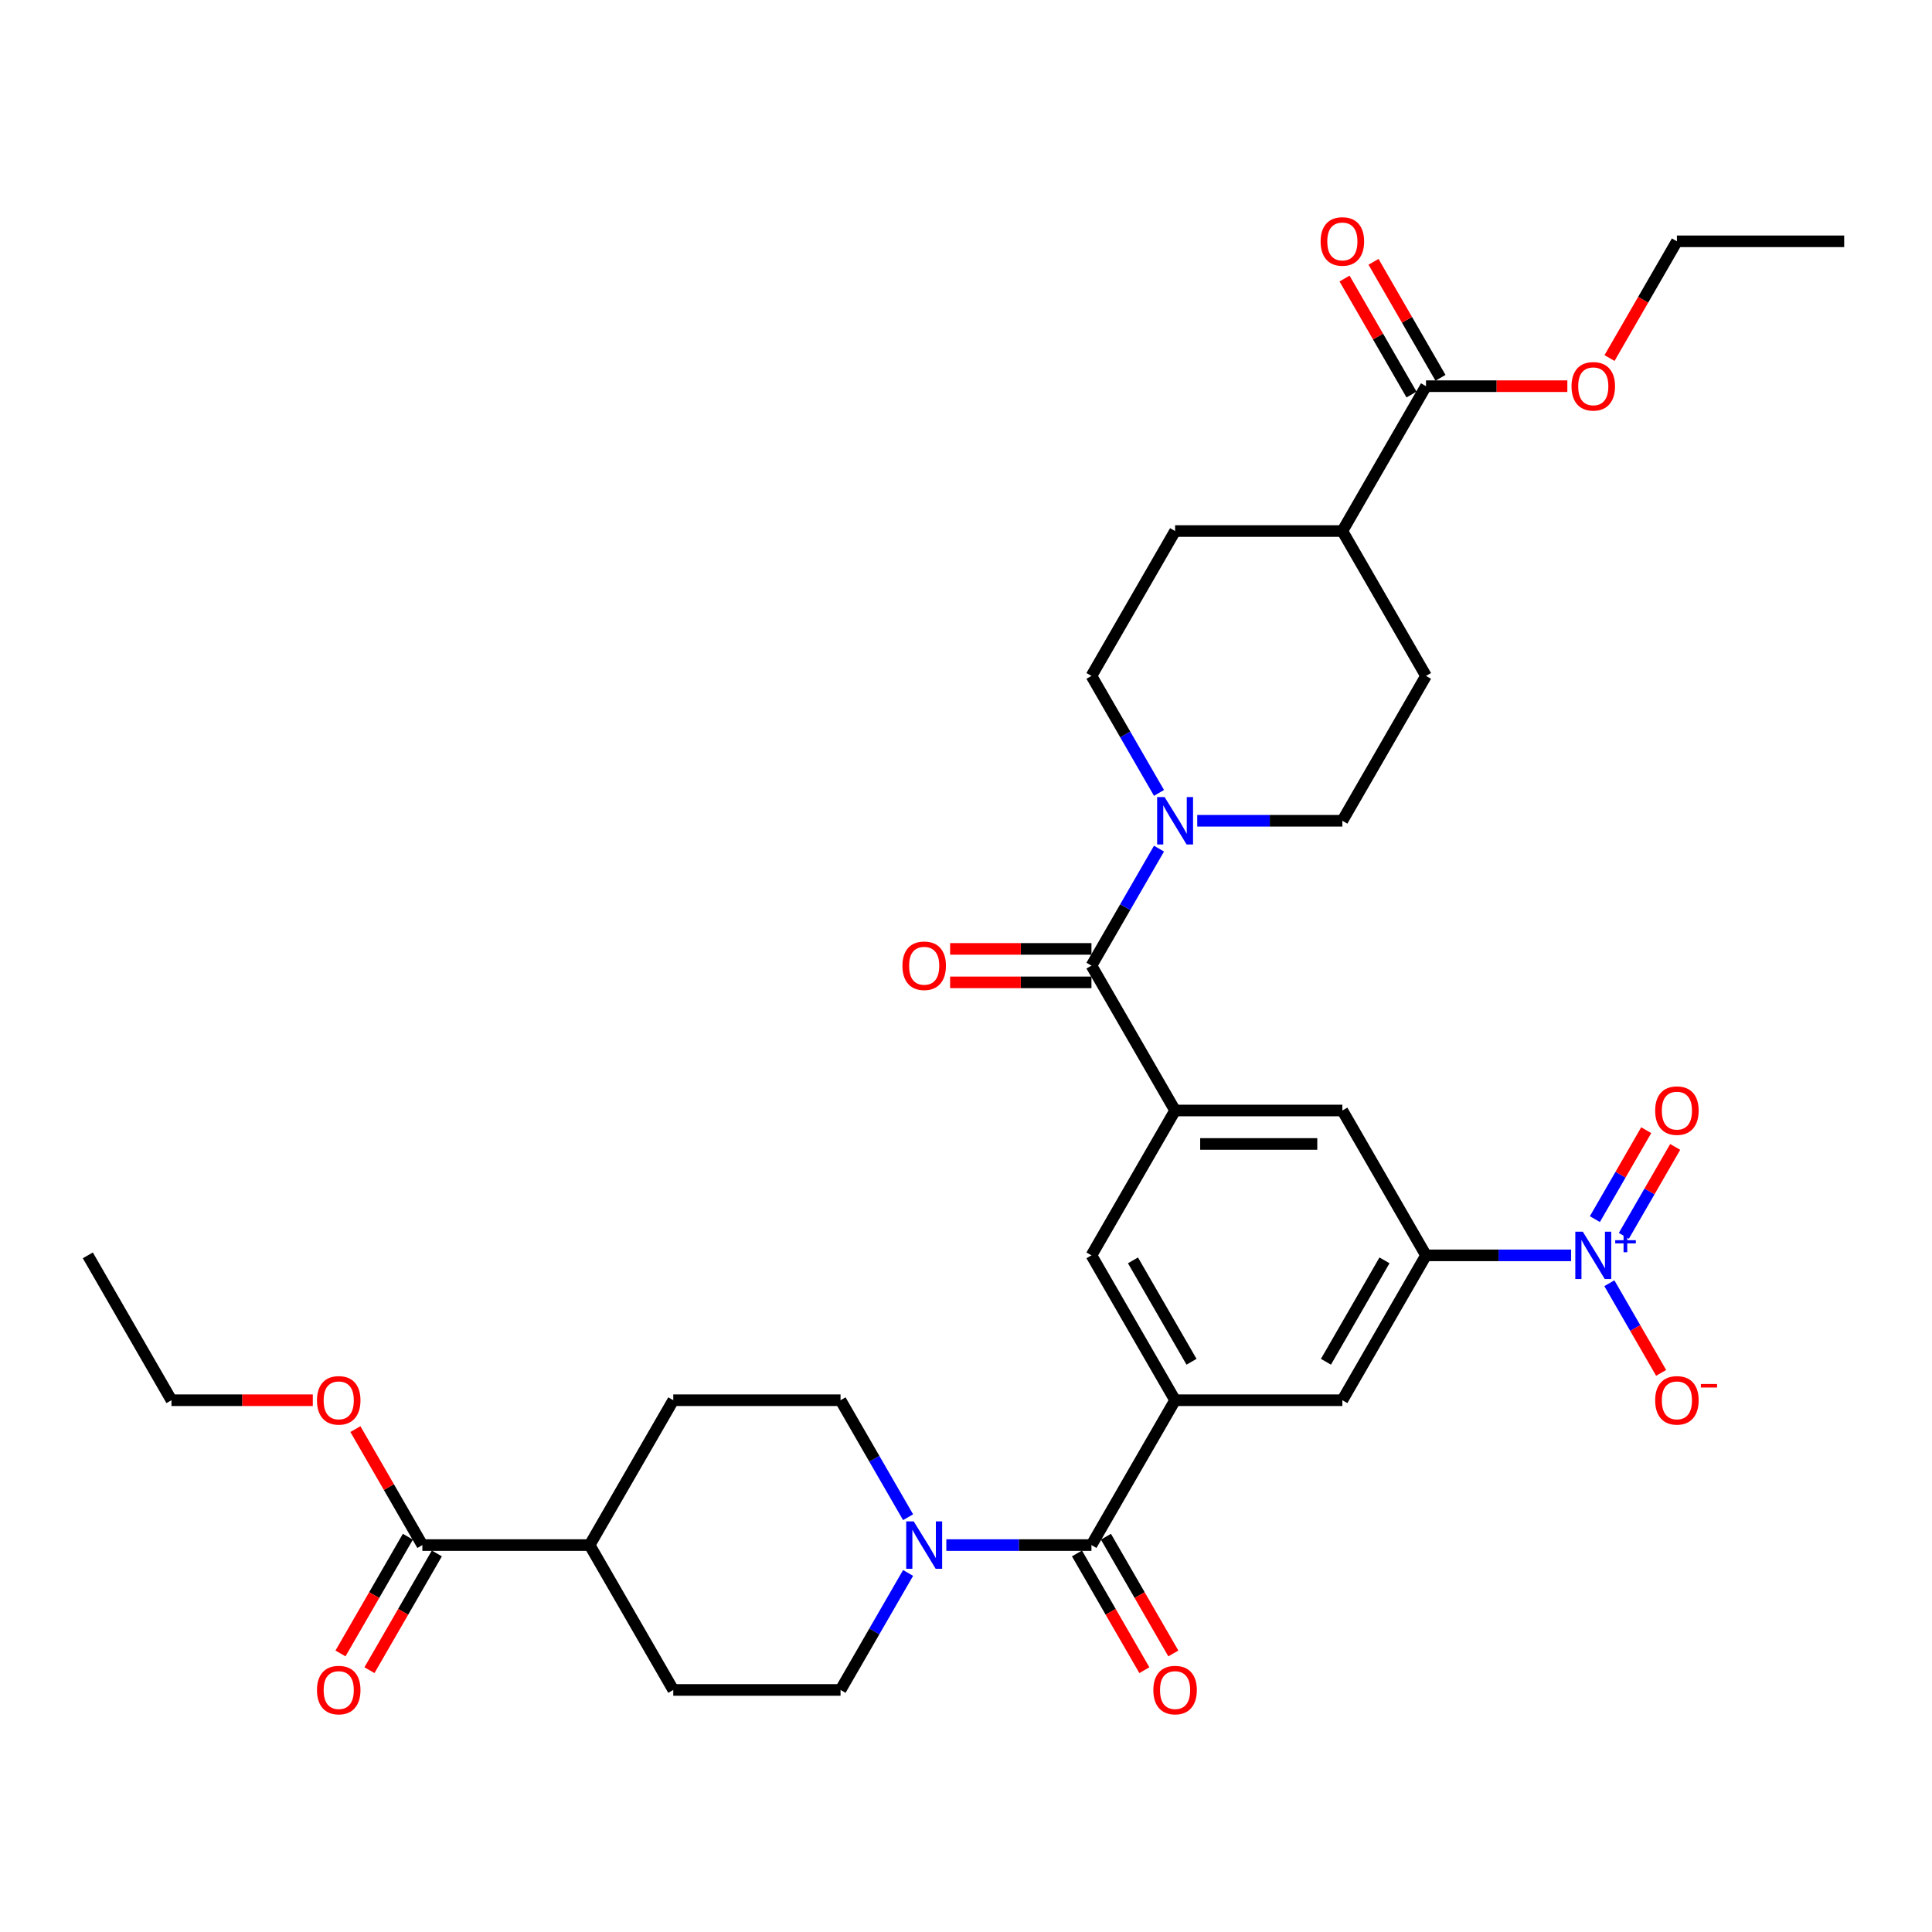 <?xml version='1.0' encoding='iso-8859-1'?>
<svg version='1.1' baseProfile='full'
              xmlns='http://www.w3.org/2000/svg'
                      xmlns:rdkit='http://www.rdkit.org/xml'
                      xmlns:xlink='http://www.w3.org/1999/xlink'
                  xml:space='preserve'
width='1000px' height='1000px' viewBox='0 0 1000 1000'>
<!-- END OF HEADER -->
<rect style='opacity:1.0;fill:#FFFFFF;stroke:none' width='1000' height='1000' x='0' y='0'> </rect>
<path class='bond-6' d='M 813.212,649.771 L 775.654,649.771' style='fill:none;fill-rule:evenodd;stroke:#0000FF;stroke-width:6px;stroke-linecap:butt;stroke-linejoin:miter;stroke-opacity:1' />
<path class='bond-6' d='M 775.654,649.771 L 738.095,649.771' style='fill:none;fill-rule:evenodd;stroke:#000000;stroke-width:6px;stroke-linecap:butt;stroke-linejoin:miter;stroke-opacity:1' />
<path class='bond-12' d='M 833.003,664.195 L 846.401,687.4' style='fill:none;fill-rule:evenodd;stroke:#0000FF;stroke-width:6px;stroke-linecap:butt;stroke-linejoin:miter;stroke-opacity:1' />
<path class='bond-12' d='M 846.401,687.4 L 859.798,710.605' style='fill:none;fill-rule:evenodd;stroke:#FF0000;stroke-width:6px;stroke-linecap:butt;stroke-linejoin:miter;stroke-opacity:1' />
<path class='bond-13' d='M 840.501,639.675 L 853.789,616.661' style='fill:none;fill-rule:evenodd;stroke:#0000FF;stroke-width:6px;stroke-linecap:butt;stroke-linejoin:miter;stroke-opacity:1' />
<path class='bond-13' d='M 853.789,616.661 L 867.076,593.646' style='fill:none;fill-rule:evenodd;stroke:#FF0000;stroke-width:6px;stroke-linecap:butt;stroke-linejoin:miter;stroke-opacity:1' />
<path class='bond-13' d='M 825.505,631.017 L 838.793,608.003' style='fill:none;fill-rule:evenodd;stroke:#0000FF;stroke-width:6px;stroke-linecap:butt;stroke-linejoin:miter;stroke-opacity:1' />
<path class='bond-13' d='M 838.793,608.003 L 852.08,584.988' style='fill:none;fill-rule:evenodd;stroke:#FF0000;stroke-width:6px;stroke-linecap:butt;stroke-linejoin:miter;stroke-opacity:1' />
<path class='bond-0' d='M 564.935,799.732 L 608.225,724.751' style='fill:none;fill-rule:evenodd;stroke:#000000;stroke-width:6px;stroke-linecap:butt;stroke-linejoin:miter;stroke-opacity:1' />
<path class='bond-4' d='M 564.935,799.732 L 527.377,799.732' style='fill:none;fill-rule:evenodd;stroke:#000000;stroke-width:6px;stroke-linecap:butt;stroke-linejoin:miter;stroke-opacity:1' />
<path class='bond-4' d='M 527.377,799.732 L 489.818,799.732' style='fill:none;fill-rule:evenodd;stroke:#0000FF;stroke-width:6px;stroke-linecap:butt;stroke-linejoin:miter;stroke-opacity:1' />
<path class='bond-14' d='M 557.437,804.061 L 574.878,834.27' style='fill:none;fill-rule:evenodd;stroke:#000000;stroke-width:6px;stroke-linecap:butt;stroke-linejoin:miter;stroke-opacity:1' />
<path class='bond-14' d='M 574.878,834.27 L 592.319,864.479' style='fill:none;fill-rule:evenodd;stroke:#FF0000;stroke-width:6px;stroke-linecap:butt;stroke-linejoin:miter;stroke-opacity:1' />
<path class='bond-14' d='M 572.433,795.403 L 589.874,825.612' style='fill:none;fill-rule:evenodd;stroke:#000000;stroke-width:6px;stroke-linecap:butt;stroke-linejoin:miter;stroke-opacity:1' />
<path class='bond-14' d='M 589.874,825.612 L 607.315,855.821' style='fill:none;fill-rule:evenodd;stroke:#FF0000;stroke-width:6px;stroke-linecap:butt;stroke-linejoin:miter;stroke-opacity:1' />
<path class='bond-1' d='M 564.935,499.81 L 608.225,574.79' style='fill:none;fill-rule:evenodd;stroke:#000000;stroke-width:6px;stroke-linecap:butt;stroke-linejoin:miter;stroke-opacity:1' />
<path class='bond-5' d='M 564.935,499.81 L 582.416,469.531' style='fill:none;fill-rule:evenodd;stroke:#000000;stroke-width:6px;stroke-linecap:butt;stroke-linejoin:miter;stroke-opacity:1' />
<path class='bond-5' d='M 582.416,469.531 L 599.897,439.253' style='fill:none;fill-rule:evenodd;stroke:#0000FF;stroke-width:6px;stroke-linecap:butt;stroke-linejoin:miter;stroke-opacity:1' />
<path class='bond-15' d='M 564.935,491.152 L 528.355,491.152' style='fill:none;fill-rule:evenodd;stroke:#000000;stroke-width:6px;stroke-linecap:butt;stroke-linejoin:miter;stroke-opacity:1' />
<path class='bond-15' d='M 528.355,491.152 L 491.775,491.152' style='fill:none;fill-rule:evenodd;stroke:#FF0000;stroke-width:6px;stroke-linecap:butt;stroke-linejoin:miter;stroke-opacity:1' />
<path class='bond-15' d='M 564.935,508.468 L 528.355,508.468' style='fill:none;fill-rule:evenodd;stroke:#000000;stroke-width:6px;stroke-linecap:butt;stroke-linejoin:miter;stroke-opacity:1' />
<path class='bond-15' d='M 528.355,508.468 L 491.775,508.468' style='fill:none;fill-rule:evenodd;stroke:#FF0000;stroke-width:6px;stroke-linecap:butt;stroke-linejoin:miter;stroke-opacity:1' />
<path class='bond-2' d='M 608.225,574.79 L 694.805,574.79' style='fill:none;fill-rule:evenodd;stroke:#000000;stroke-width:6px;stroke-linecap:butt;stroke-linejoin:miter;stroke-opacity:1' />
<path class='bond-2' d='M 621.212,592.106 L 681.818,592.106' style='fill:none;fill-rule:evenodd;stroke:#000000;stroke-width:6px;stroke-linecap:butt;stroke-linejoin:miter;stroke-opacity:1' />
<path class='bond-7' d='M 608.225,574.79 L 564.935,649.771' style='fill:none;fill-rule:evenodd;stroke:#000000;stroke-width:6px;stroke-linecap:butt;stroke-linejoin:miter;stroke-opacity:1' />
<path class='bond-3' d='M 608.225,724.751 L 694.805,724.751' style='fill:none;fill-rule:evenodd;stroke:#000000;stroke-width:6px;stroke-linecap:butt;stroke-linejoin:miter;stroke-opacity:1' />
<path class='bond-34' d='M 608.225,724.751 L 564.935,649.771' style='fill:none;fill-rule:evenodd;stroke:#000000;stroke-width:6px;stroke-linecap:butt;stroke-linejoin:miter;stroke-opacity:1' />
<path class='bond-34' d='M 616.728,704.846 L 586.425,652.36' style='fill:none;fill-rule:evenodd;stroke:#000000;stroke-width:6px;stroke-linecap:butt;stroke-linejoin:miter;stroke-opacity:1' />
<path class='bond-16' d='M 470.027,785.307 L 452.546,755.029' style='fill:none;fill-rule:evenodd;stroke:#0000FF;stroke-width:6px;stroke-linecap:butt;stroke-linejoin:miter;stroke-opacity:1' />
<path class='bond-16' d='M 452.546,755.029 L 435.065,724.751' style='fill:none;fill-rule:evenodd;stroke:#000000;stroke-width:6px;stroke-linecap:butt;stroke-linejoin:miter;stroke-opacity:1' />
<path class='bond-18' d='M 470.027,814.156 L 452.546,844.434' style='fill:none;fill-rule:evenodd;stroke:#0000FF;stroke-width:6px;stroke-linecap:butt;stroke-linejoin:miter;stroke-opacity:1' />
<path class='bond-18' d='M 452.546,844.434 L 435.065,874.712' style='fill:none;fill-rule:evenodd;stroke:#000000;stroke-width:6px;stroke-linecap:butt;stroke-linejoin:miter;stroke-opacity:1' />
<path class='bond-17' d='M 619.688,424.829 L 657.247,424.829' style='fill:none;fill-rule:evenodd;stroke:#0000FF;stroke-width:6px;stroke-linecap:butt;stroke-linejoin:miter;stroke-opacity:1' />
<path class='bond-17' d='M 657.247,424.829 L 694.805,424.829' style='fill:none;fill-rule:evenodd;stroke:#000000;stroke-width:6px;stroke-linecap:butt;stroke-linejoin:miter;stroke-opacity:1' />
<path class='bond-19' d='M 599.897,410.405 L 582.416,380.127' style='fill:none;fill-rule:evenodd;stroke:#0000FF;stroke-width:6px;stroke-linecap:butt;stroke-linejoin:miter;stroke-opacity:1' />
<path class='bond-19' d='M 582.416,380.127 L 564.935,349.848' style='fill:none;fill-rule:evenodd;stroke:#000000;stroke-width:6px;stroke-linecap:butt;stroke-linejoin:miter;stroke-opacity:1' />
<path class='bond-8' d='M 738.095,649.771 L 694.805,724.751' style='fill:none;fill-rule:evenodd;stroke:#000000;stroke-width:6px;stroke-linecap:butt;stroke-linejoin:miter;stroke-opacity:1' />
<path class='bond-8' d='M 716.606,652.36 L 686.303,704.846' style='fill:none;fill-rule:evenodd;stroke:#000000;stroke-width:6px;stroke-linecap:butt;stroke-linejoin:miter;stroke-opacity:1' />
<path class='bond-9' d='M 738.095,649.771 L 694.805,574.79' style='fill:none;fill-rule:evenodd;stroke:#000000;stroke-width:6px;stroke-linecap:butt;stroke-linejoin:miter;stroke-opacity:1' />
<path class='bond-10' d='M 738.095,199.887 L 694.805,274.868' style='fill:none;fill-rule:evenodd;stroke:#000000;stroke-width:6px;stroke-linecap:butt;stroke-linejoin:miter;stroke-opacity:1' />
<path class='bond-23' d='M 745.593,195.558 L 728.262,165.54' style='fill:none;fill-rule:evenodd;stroke:#000000;stroke-width:6px;stroke-linecap:butt;stroke-linejoin:miter;stroke-opacity:1' />
<path class='bond-23' d='M 728.262,165.54 L 710.931,135.521' style='fill:none;fill-rule:evenodd;stroke:#FF0000;stroke-width:6px;stroke-linecap:butt;stroke-linejoin:miter;stroke-opacity:1' />
<path class='bond-23' d='M 730.597,204.216 L 713.266,174.198' style='fill:none;fill-rule:evenodd;stroke:#000000;stroke-width:6px;stroke-linecap:butt;stroke-linejoin:miter;stroke-opacity:1' />
<path class='bond-23' d='M 713.266,174.198 L 695.935,144.179' style='fill:none;fill-rule:evenodd;stroke:#FF0000;stroke-width:6px;stroke-linecap:butt;stroke-linejoin:miter;stroke-opacity:1' />
<path class='bond-28' d='M 738.095,199.887 L 774.675,199.887' style='fill:none;fill-rule:evenodd;stroke:#000000;stroke-width:6px;stroke-linecap:butt;stroke-linejoin:miter;stroke-opacity:1' />
<path class='bond-28' d='M 774.675,199.887 L 811.255,199.887' style='fill:none;fill-rule:evenodd;stroke:#FF0000;stroke-width:6px;stroke-linecap:butt;stroke-linejoin:miter;stroke-opacity:1' />
<path class='bond-11' d='M 218.615,799.732 L 305.195,799.732' style='fill:none;fill-rule:evenodd;stroke:#000000;stroke-width:6px;stroke-linecap:butt;stroke-linejoin:miter;stroke-opacity:1' />
<path class='bond-22' d='M 211.117,795.403 L 193.676,825.612' style='fill:none;fill-rule:evenodd;stroke:#000000;stroke-width:6px;stroke-linecap:butt;stroke-linejoin:miter;stroke-opacity:1' />
<path class='bond-22' d='M 193.676,825.612 L 176.234,855.821' style='fill:none;fill-rule:evenodd;stroke:#FF0000;stroke-width:6px;stroke-linecap:butt;stroke-linejoin:miter;stroke-opacity:1' />
<path class='bond-22' d='M 226.113,804.061 L 208.672,834.27' style='fill:none;fill-rule:evenodd;stroke:#000000;stroke-width:6px;stroke-linecap:butt;stroke-linejoin:miter;stroke-opacity:1' />
<path class='bond-22' d='M 208.672,834.27 L 191.231,864.479' style='fill:none;fill-rule:evenodd;stroke:#FF0000;stroke-width:6px;stroke-linecap:butt;stroke-linejoin:miter;stroke-opacity:1' />
<path class='bond-29' d='M 218.615,799.732 L 201.284,769.713' style='fill:none;fill-rule:evenodd;stroke:#000000;stroke-width:6px;stroke-linecap:butt;stroke-linejoin:miter;stroke-opacity:1' />
<path class='bond-29' d='M 201.284,769.713 L 183.952,739.695' style='fill:none;fill-rule:evenodd;stroke:#FF0000;stroke-width:6px;stroke-linecap:butt;stroke-linejoin:miter;stroke-opacity:1' />
<path class='bond-24' d='M 435.065,724.751 L 348.485,724.751' style='fill:none;fill-rule:evenodd;stroke:#000000;stroke-width:6px;stroke-linecap:butt;stroke-linejoin:miter;stroke-opacity:1' />
<path class='bond-25' d='M 694.805,424.829 L 738.095,349.848' style='fill:none;fill-rule:evenodd;stroke:#000000;stroke-width:6px;stroke-linecap:butt;stroke-linejoin:miter;stroke-opacity:1' />
<path class='bond-27' d='M 435.065,874.712 L 348.485,874.712' style='fill:none;fill-rule:evenodd;stroke:#000000;stroke-width:6px;stroke-linecap:butt;stroke-linejoin:miter;stroke-opacity:1' />
<path class='bond-26' d='M 564.935,349.848 L 608.225,274.868' style='fill:none;fill-rule:evenodd;stroke:#000000;stroke-width:6px;stroke-linecap:butt;stroke-linejoin:miter;stroke-opacity:1' />
<path class='bond-20' d='M 694.805,274.868 L 608.225,274.868' style='fill:none;fill-rule:evenodd;stroke:#000000;stroke-width:6px;stroke-linecap:butt;stroke-linejoin:miter;stroke-opacity:1' />
<path class='bond-35' d='M 694.805,274.868 L 738.095,349.848' style='fill:none;fill-rule:evenodd;stroke:#000000;stroke-width:6px;stroke-linecap:butt;stroke-linejoin:miter;stroke-opacity:1' />
<path class='bond-21' d='M 305.195,799.732 L 348.485,874.712' style='fill:none;fill-rule:evenodd;stroke:#000000;stroke-width:6px;stroke-linecap:butt;stroke-linejoin:miter;stroke-opacity:1' />
<path class='bond-36' d='M 305.195,799.732 L 348.485,724.751' style='fill:none;fill-rule:evenodd;stroke:#000000;stroke-width:6px;stroke-linecap:butt;stroke-linejoin:miter;stroke-opacity:1' />
<path class='bond-30' d='M 833.083,185.325 L 850.524,155.116' style='fill:none;fill-rule:evenodd;stroke:#FF0000;stroke-width:6px;stroke-linecap:butt;stroke-linejoin:miter;stroke-opacity:1' />
<path class='bond-30' d='M 850.524,155.116 L 867.965,124.907' style='fill:none;fill-rule:evenodd;stroke:#000000;stroke-width:6px;stroke-linecap:butt;stroke-linejoin:miter;stroke-opacity:1' />
<path class='bond-31' d='M 161.905,724.751 L 125.325,724.751' style='fill:none;fill-rule:evenodd;stroke:#FF0000;stroke-width:6px;stroke-linecap:butt;stroke-linejoin:miter;stroke-opacity:1' />
<path class='bond-31' d='M 125.325,724.751 L 88.745,724.751' style='fill:none;fill-rule:evenodd;stroke:#000000;stroke-width:6px;stroke-linecap:butt;stroke-linejoin:miter;stroke-opacity:1' />
<path class='bond-32' d='M 867.965,124.907 L 954.545,124.907' style='fill:none;fill-rule:evenodd;stroke:#000000;stroke-width:6px;stroke-linecap:butt;stroke-linejoin:miter;stroke-opacity:1' />
<path class='bond-33' d='M 88.745,724.751 L 45.455,649.771' style='fill:none;fill-rule:evenodd;stroke:#000000;stroke-width:6px;stroke-linecap:butt;stroke-linejoin:miter;stroke-opacity:1' />
<path  class='atom-0' d='M 819.255 637.511
L 827.29 650.498
Q 828.087 651.779, 829.368 654.1
Q 830.649 656.42, 830.719 656.559
L 830.719 637.511
L 833.974 637.511
L 833.974 662.03
L 830.615 662.03
L 821.991 647.831
Q 820.987 646.169, 819.913 644.264
Q 818.874 642.359, 818.563 641.771
L 818.563 662.03
L 815.377 662.03
L 815.377 637.511
L 819.255 637.511
' fill='#0000FF'/>
<path  class='atom-0' d='M 836.031 641.931
L 840.351 641.931
L 840.351 637.382
L 842.271 637.382
L 842.271 641.931
L 846.705 641.931
L 846.705 643.576
L 842.271 643.576
L 842.271 648.148
L 840.351 648.148
L 840.351 643.576
L 836.031 643.576
L 836.031 641.931
' fill='#0000FF'/>
<path  class='atom-5' d='M 472.935 787.472
L 480.97 800.459
Q 481.766 801.74, 483.048 804.061
Q 484.329 806.381, 484.398 806.52
L 484.398 787.472
L 487.654 787.472
L 487.654 811.991
L 484.294 811.991
L 475.671 797.792
Q 474.667 796.13, 473.593 794.225
Q 472.554 792.32, 472.242 791.732
L 472.242 811.991
L 469.056 811.991
L 469.056 787.472
L 472.935 787.472
' fill='#0000FF'/>
<path  class='atom-6' d='M 602.805 412.569
L 610.84 425.556
Q 611.636 426.838, 612.918 429.158
Q 614.199 431.478, 614.268 431.617
L 614.268 412.569
L 617.524 412.569
L 617.524 437.089
L 614.165 437.089
L 605.541 422.89
Q 604.537 421.227, 603.463 419.322
Q 602.424 417.418, 602.113 416.829
L 602.113 437.089
L 598.926 437.089
L 598.926 412.569
L 602.805 412.569
' fill='#0000FF'/>
<path  class='atom-13' d='M 856.71 724.82
Q 856.71 718.933, 859.619 715.643
Q 862.528 712.353, 867.965 712.353
Q 873.403 712.353, 876.312 715.643
Q 879.221 718.933, 879.221 724.82
Q 879.221 730.777, 876.277 734.171
Q 873.333 737.53, 867.965 737.53
Q 862.563 737.53, 859.619 734.171
Q 856.71 730.812, 856.71 724.82
M 867.965 734.76
Q 871.706 734.76, 873.714 732.266
Q 875.758 729.738, 875.758 724.82
Q 875.758 720.007, 873.714 717.582
Q 871.706 715.123, 867.965 715.123
Q 864.225 715.123, 862.182 717.548
Q 860.173 719.972, 860.173 724.82
Q 860.173 729.773, 862.182 732.266
Q 864.225 734.76, 867.965 734.76
' fill='#FF0000'/>
<path  class='atom-13' d='M 880.364 716.355
L 888.752 716.355
L 888.752 718.184
L 880.364 718.184
L 880.364 716.355
' fill='#FF0000'/>
<path  class='atom-14' d='M 856.71 574.859
Q 856.71 568.972, 859.619 565.682
Q 862.528 562.392, 867.965 562.392
Q 873.403 562.392, 876.312 565.682
Q 879.221 568.972, 879.221 574.859
Q 879.221 580.816, 876.277 584.21
Q 873.333 587.569, 867.965 587.569
Q 862.563 587.569, 859.619 584.21
Q 856.71 580.851, 856.71 574.859
M 867.965 584.799
Q 871.706 584.799, 873.714 582.305
Q 875.758 579.777, 875.758 574.859
Q 875.758 570.045, 873.714 567.621
Q 871.706 565.162, 867.965 565.162
Q 864.225 565.162, 862.182 567.587
Q 860.173 570.011, 860.173 574.859
Q 860.173 579.812, 862.182 582.305
Q 864.225 584.799, 867.965 584.799
' fill='#FF0000'/>
<path  class='atom-15' d='M 596.97 874.782
Q 596.97 868.894, 599.879 865.604
Q 602.788 862.314, 608.225 862.314
Q 613.662 862.314, 616.571 865.604
Q 619.481 868.894, 619.481 874.782
Q 619.481 880.738, 616.537 884.132
Q 613.593 887.492, 608.225 887.492
Q 602.823 887.492, 599.879 884.132
Q 596.97 880.773, 596.97 874.782
M 608.225 884.721
Q 611.965 884.721, 613.974 882.227
Q 616.017 879.699, 616.017 874.782
Q 616.017 869.968, 613.974 867.543
Q 611.965 865.085, 608.225 865.085
Q 604.485 865.085, 602.442 867.509
Q 600.433 869.933, 600.433 874.782
Q 600.433 879.734, 602.442 882.227
Q 604.485 884.721, 608.225 884.721
' fill='#FF0000'/>
<path  class='atom-16' d='M 467.1 499.879
Q 467.1 493.991, 470.009 490.701
Q 472.918 487.411, 478.355 487.411
Q 483.792 487.411, 486.701 490.701
Q 489.61 493.991, 489.61 499.879
Q 489.61 505.835, 486.667 509.229
Q 483.723 512.589, 478.355 512.589
Q 472.952 512.589, 470.009 509.229
Q 467.1 505.87, 467.1 499.879
M 478.355 509.818
Q 482.095 509.818, 484.104 507.325
Q 486.147 504.797, 486.147 499.879
Q 486.147 495.065, 484.104 492.641
Q 482.095 490.182, 478.355 490.182
Q 474.615 490.182, 472.571 492.606
Q 470.563 495.03, 470.563 499.879
Q 470.563 504.831, 472.571 507.325
Q 474.615 509.818, 478.355 509.818
' fill='#FF0000'/>
<path  class='atom-23' d='M 164.069 874.782
Q 164.069 868.894, 166.978 865.604
Q 169.887 862.314, 175.325 862.314
Q 180.762 862.314, 183.671 865.604
Q 186.58 868.894, 186.58 874.782
Q 186.58 880.738, 183.636 884.132
Q 180.693 887.492, 175.325 887.492
Q 169.922 887.492, 166.978 884.132
Q 164.069 880.773, 164.069 874.782
M 175.325 884.721
Q 179.065 884.721, 181.074 882.227
Q 183.117 879.699, 183.117 874.782
Q 183.117 869.968, 181.074 867.543
Q 179.065 865.085, 175.325 865.085
Q 171.584 865.085, 169.541 867.509
Q 167.532 869.933, 167.532 874.782
Q 167.532 879.734, 169.541 882.227
Q 171.584 884.721, 175.325 884.721
' fill='#FF0000'/>
<path  class='atom-24' d='M 683.55 124.976
Q 683.55 119.089, 686.459 115.799
Q 689.368 112.508, 694.805 112.508
Q 700.242 112.508, 703.152 115.799
Q 706.061 119.089, 706.061 124.976
Q 706.061 130.933, 703.117 134.327
Q 700.173 137.686, 694.805 137.686
Q 689.403 137.686, 686.459 134.327
Q 683.55 130.967, 683.55 124.976
M 694.805 134.915
Q 698.545 134.915, 700.554 132.422
Q 702.597 129.894, 702.597 124.976
Q 702.597 120.162, 700.554 117.738
Q 698.545 115.279, 694.805 115.279
Q 691.065 115.279, 689.022 117.703
Q 687.013 120.128, 687.013 124.976
Q 687.013 129.928, 689.022 132.422
Q 691.065 134.915, 694.805 134.915
' fill='#FF0000'/>
<path  class='atom-29' d='M 813.42 199.957
Q 813.42 194.069, 816.329 190.779
Q 819.238 187.489, 824.675 187.489
Q 830.113 187.489, 833.022 190.779
Q 835.931 194.069, 835.931 199.957
Q 835.931 205.913, 832.987 209.307
Q 830.043 212.667, 824.675 212.667
Q 819.273 212.667, 816.329 209.307
Q 813.42 205.948, 813.42 199.957
M 824.675 209.896
Q 828.416 209.896, 830.424 207.402
Q 832.468 204.874, 832.468 199.957
Q 832.468 195.143, 830.424 192.718
Q 828.416 190.26, 824.675 190.26
Q 820.935 190.26, 818.892 192.684
Q 816.883 195.108, 816.883 199.957
Q 816.883 204.909, 818.892 207.402
Q 820.935 209.896, 824.675 209.896
' fill='#FF0000'/>
<path  class='atom-30' d='M 164.069 724.82
Q 164.069 718.933, 166.978 715.643
Q 169.887 712.353, 175.325 712.353
Q 180.762 712.353, 183.671 715.643
Q 186.58 718.933, 186.58 724.82
Q 186.58 730.777, 183.636 734.171
Q 180.693 737.53, 175.325 737.53
Q 169.922 737.53, 166.978 734.171
Q 164.069 730.812, 164.069 724.82
M 175.325 734.76
Q 179.065 734.76, 181.074 732.266
Q 183.117 729.738, 183.117 724.82
Q 183.117 720.007, 181.074 717.582
Q 179.065 715.123, 175.325 715.123
Q 171.584 715.123, 169.541 717.548
Q 167.532 719.972, 167.532 724.82
Q 167.532 729.773, 169.541 732.266
Q 171.584 734.76, 175.325 734.76
' fill='#FF0000'/>
</svg>
